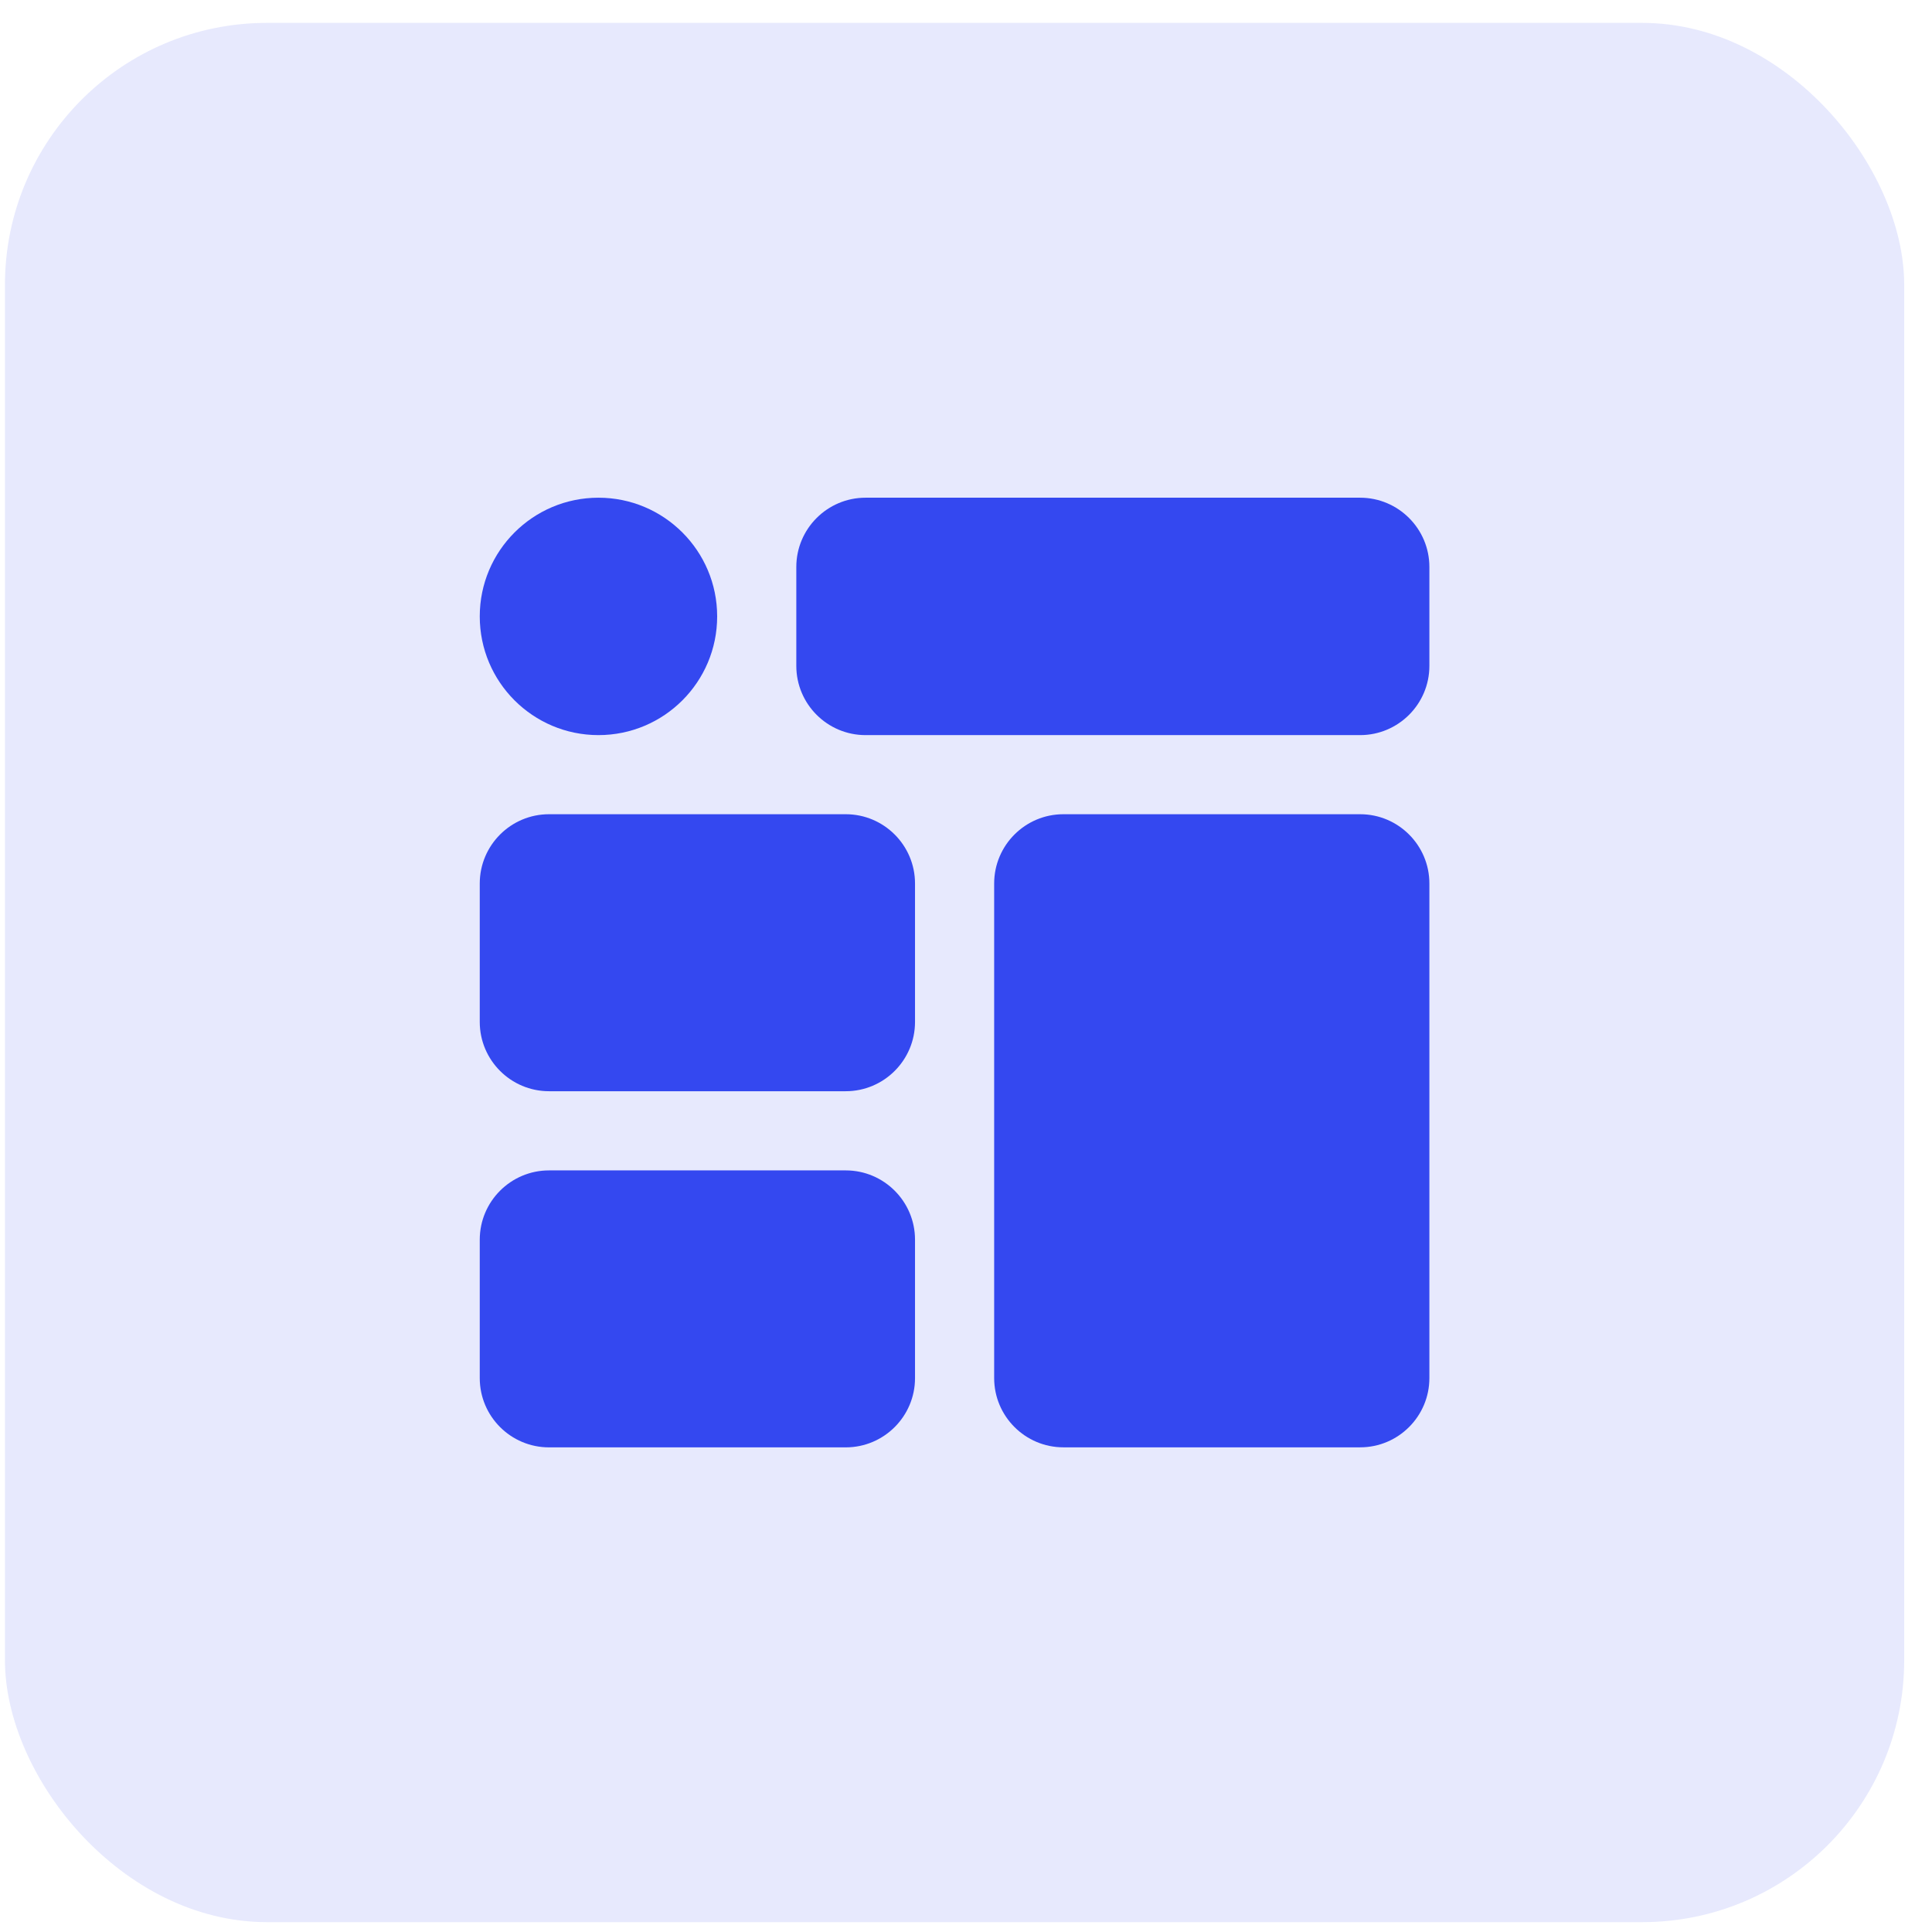 <svg width="59" height="59" viewBox="0 0 59 59" fill="none" xmlns="http://www.w3.org/2000/svg">
<rect x="0.151" y="0.699" width="58" height="58" rx="8" fill="#3448F0" fill-opacity="0.12"/>
<g clip-path="url(#clip0_52467_5549)">
<path d="M16.766 33.324H25.828C26.994 33.324 27.943 32.375 27.943 31.209V26.98C27.943 25.814 26.994 24.865 25.828 24.865H16.766C15.6 24.865 14.651 25.814 14.651 26.98V31.209C14.651 32.375 15.6 33.324 16.766 33.324Z" fill="#3448F0"/>
<path d="M16.766 44.2H25.828C26.994 44.2 27.943 43.252 27.943 42.086V37.857C27.943 36.691 26.994 35.742 25.828 35.742H16.766C15.6 35.742 14.651 36.691 14.651 37.857V42.086C14.651 43.252 15.6 44.2 16.766 44.2Z" fill="#3448F0"/>
<path d="M41.537 24.865H32.474C31.308 24.865 30.36 25.814 30.36 26.98V42.084C30.36 43.25 31.308 44.199 32.474 44.199H41.537C42.703 44.199 43.651 43.25 43.651 42.084V26.98C43.651 25.814 42.703 24.865 41.537 24.865Z" fill="#3448F0"/>
<path d="M41.536 15.199H26.432C25.266 15.199 24.318 16.148 24.318 17.314V20.335C24.318 21.501 25.266 22.449 26.432 22.449H41.536C42.702 22.449 43.651 21.501 43.651 20.335V17.314C43.651 16.148 42.702 15.199 41.536 15.199Z" fill="#3448F0"/>
<path d="M18.276 22.449C20.278 22.449 21.901 20.826 21.901 18.824C21.901 16.822 20.278 15.199 18.276 15.199C16.274 15.199 14.651 16.822 14.651 18.824C14.651 20.826 16.274 22.449 18.276 22.449Z" fill="#3448F0"/>
</g>
<defs>
<clipPath id="clip0_52467_5549">
<rect width="29" height="29" fill="white" transform="translate(14.651 15.199)"/>
</clipPath>
</defs>
</svg>

